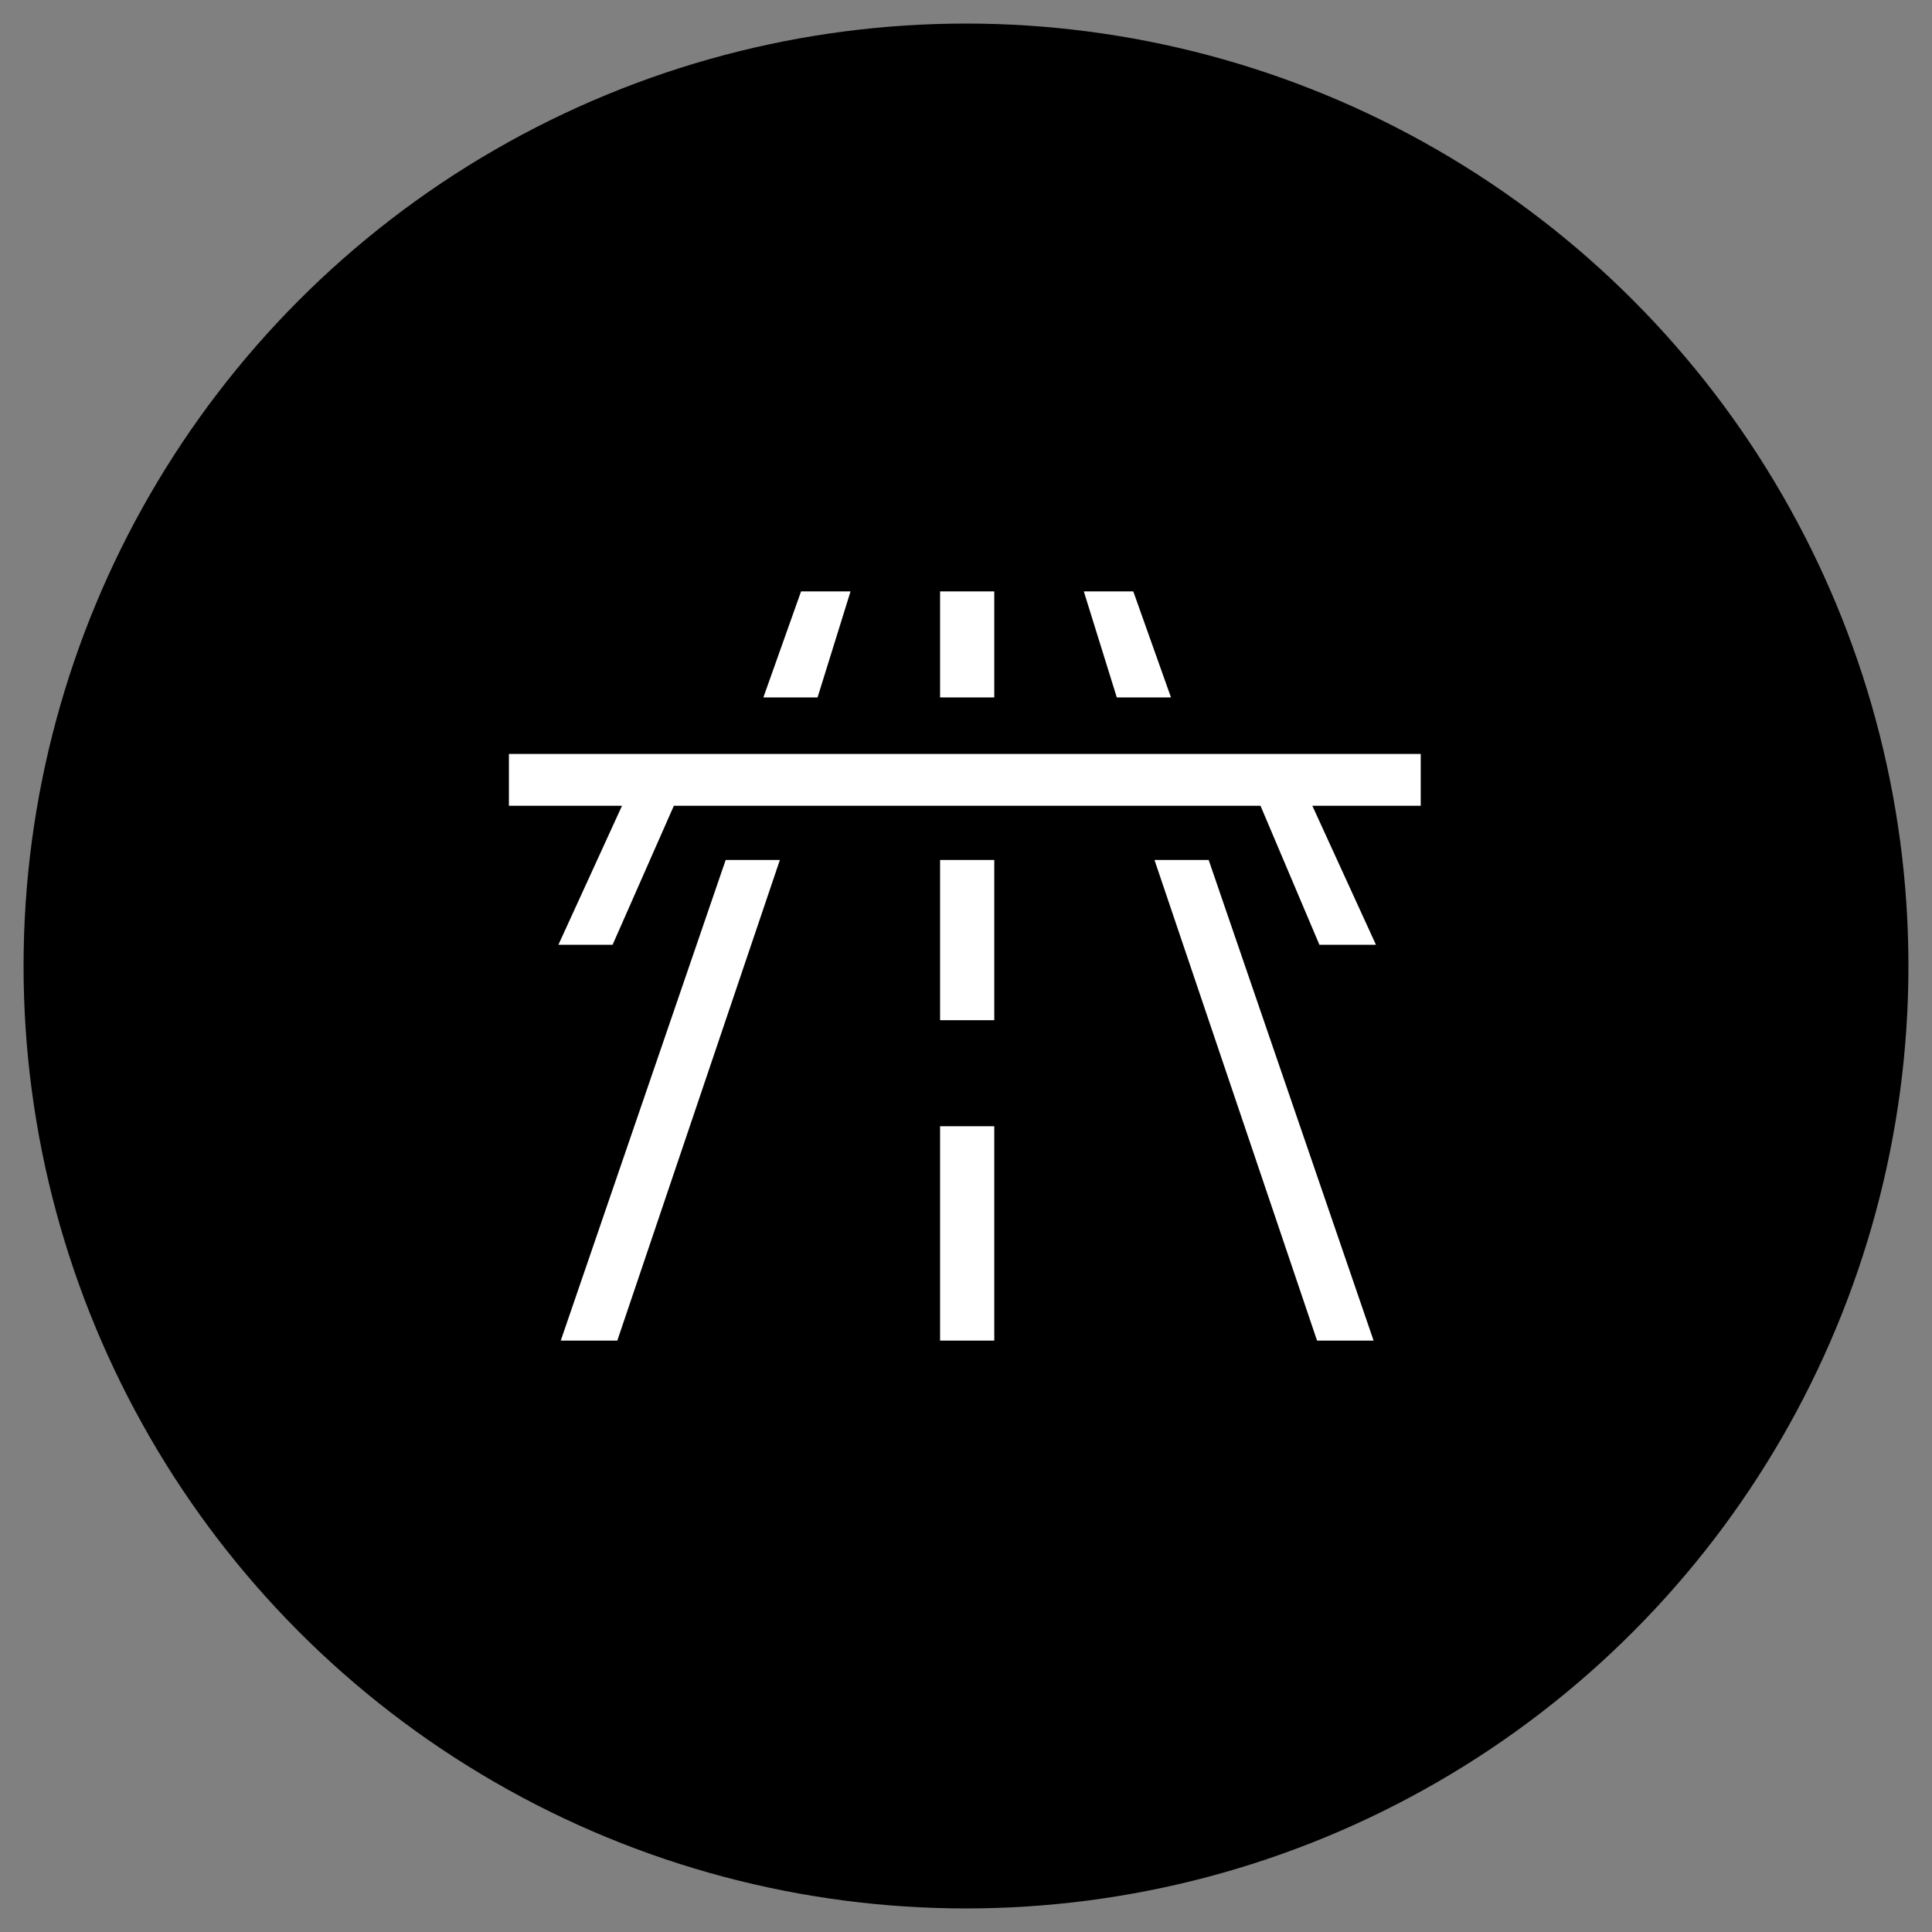 <?xml version="1.0" encoding="utf-8"?>
<!-- Generator: Adobe Illustrator 25.3.1, SVG Export Plug-In . SVG Version: 6.00 Build 0)  -->
<svg version="1.1" id="Layer_1" xmlns="http://www.w3.org/2000/svg" xmlns:xlink="http://www.w3.org/1999/xlink" x="0px" y="0px"
	 viewBox="0 0 82 82" style="enable-background:new 0 0 82 82;" xml:space="preserve">
<rect x="0" y="0" width="82" height="82" fill="#808080" stroke="none"/>
<style type="text/css">
	.st0{display:none;}
	.st1{display:inline;fill:#1D1D1B;}
	.st2{display:inline;fill:#FFFFFF;}
	.st3{fill:#FFFFFF;}
</style>
<circle id="path-1" cx="41" cy="41" r="40"/>
<g id="Picto" class="st0">
	<path class="st1" d="M34,52.3h14.8c0.1-2.8,2.4-5.1,5.3-5.1c2.8,0,5.2,2.3,5.3,5.1h0.5c1.8,0,2.2-0.4,2.2-1.6c0-1.5-0.4-3-1.2-4.2
		c-0.4-0.6-0.9-0.9-2.3-1.3L53.4,44c-1.7-0.4-3.8-2.9-7.7-4.4c-2.5-0.8-5.1-1.2-7.7-1.3l1.8-2.5c2.4,0.2,4.7,0.7,6.9,1.5
		c3.4,1.3,6.2,4,7.1,4.2l5.1,1.2c1.6,0.2,3,1,3.8,2.3c1,1.8,1.6,3.8,1.6,5.9c0,2.6-1.8,3.8-4.6,3.8h-1c-1.2,2.7-4.3,3.9-7,2.8
		c-1.2-0.5-2.2-1.5-2.8-2.8H33.6c-1.1,2.7-4.2,4-6.9,2.9c-1.3-0.5-2.3-1.6-2.9-2.9c-2.7-0.4-5.4-2.1-5.4-5.5v-3.5
		c0-1.5,0.6-2.3,3.2-5.1l2,1.5c-2.2,2.3-2.6,2.8-2.6,4.1v3c0,1.5,1.1,2.7,2.6,2.8c0.3-2.9,2.8-5,5.7-4.7
		C31.9,47.4,33.9,49.6,34,52.3L34,52.3z M27.8,41.9c-5.5-3.3-9-7.7-9-12c0-3.6,2.1-5.9,5.5-5.9c1.7,0,3.3,0.7,4.4,2
		c1.1-1.2,2.7-2,4.4-2c3.4,0,5.5,2.3,5.5,5.9c0,4.3-3.6,8.7-9,12L27.8,41.9z M24.2,26.6c-1.6,0-2.9,1.3-2.9,3c0,0.1,0,0.2,0,0.4
		c0,3.2,2.9,6.6,7.3,9.6c4.5-3,7.4-6.4,7.4-9.6c0-2-1-3.3-3-3.3s-3.1,0.9-4.5,2.8C27.4,27.6,26.2,26.6,24.2,26.6z M31.5,52.6
		c0-1.5-1.2-2.8-2.8-2.8c-1.5,0-2.8,1.2-2.8,2.8c0,0,0,0,0,0c0,1.5,1.2,2.8,2.8,2.8C30.3,55.4,31.5,54.1,31.5,52.6
		C31.5,52.6,31.5,52.6,31.5,52.6z M56.9,52.6c0-1.5-1.2-2.8-2.8-2.8c-1.5,0-2.8,1.2-2.8,2.8c0,0,0,0,0,0c0,1.5,1.2,2.8,2.8,2.8
		C55.6,55.4,56.9,54.1,56.9,52.6C56.9,52.6,56.9,52.6,56.9,52.6z"/>
</g>
<g id="Picto_1_" class="st0">
	<path class="st1" d="M34.8,51.2h13.4c0.1-2.6,2.2-4.6,4.8-4.7c2.6,0,4.7,2.1,4.8,4.7h0.4c1.7,0,2-0.3,2-1.5c0-1.4-0.4-2.7-1.1-3.9
		c-0.4-0.6-0.8-0.8-2.1-1.2l-4.7-1c-1.5-0.3-3.5-2.7-7-4c-1.3-0.5-2.6-0.8-4-0.9c0.6-0.6,1.1-1.3,1.5-2.1c1.2,0.2,2.4,0.6,3.5,0.9
		c3.1,1.2,5.6,3.6,6.4,3.8l4.7,1.1c1.4,0.2,2.7,0.9,3.5,2.1c0.9,1.6,1.3,3.5,1.4,5.3c0,2.4-1.6,3.5-4.1,3.5h-0.9
		c-1,2.4-3.9,3.6-6.3,2.5c-1.1-0.5-2-1.4-2.5-2.5H34.4c-1,2.4-3.9,3.6-6.3,2.5c-1.2-0.5-2.1-1.4-2.6-2.6c-2.5-0.4-4.9-1.9-4.9-5
		v-3.1c0-1.5,0.7-2.5,4-5.8l1.8,1.4c-2.8,2.8-3.5,3.6-3.5,4.9v2.7c0,1.3,1,2.4,2.3,2.5c0.3-2.6,2.6-4.6,5.2-4.3
		C32.8,46.8,34.7,48.8,34.8,51.2L34.8,51.2z M28.2,35.9l-1.9,1c-0.8-1.3-1.2-2.8-1.2-4.3c-0.2-3.6,2.5-6.6,6-6.9c0.3,0,0.5,0,0.8,0
		h2c-0.8-0.5-1.6-0.9-2.8-1.6l1-1.7c1.7,1,3.2,2.1,4.6,3.5v1.8c-1.4,1.4-2.9,2.5-4.6,3.5l-1-1.7c1.2-0.7,2-1.1,2.8-1.6h-2
		c-3.1,0-4.7,1.9-4.7,4.8C27.3,33.8,27.6,34.9,28.2,35.9z M32.5,51.5c0-1.4-1.1-2.5-2.5-2.5c-1.4,0-2.5,1.1-2.5,2.5c0,0,0,0,0,0
		c0,1.4,1.1,2.5,2.5,2.5C31.4,54,32.5,52.9,32.5,51.5C32.5,51.5,32.5,51.5,32.5,51.5z M38.4,29.4l1.9-1c0.8,1.3,1.2,2.7,1.2,4.2
		c0.2,3.6-2.5,6.7-6,6.9c-0.3,0-0.5,0-0.8,0h-2.1c0.8,0.5,1.6,0.9,2.8,1.6l-1,1.8c-1.7-1-3.2-2.1-4.6-3.5v-1.7
		c1.4-1.4,2.9-2.5,4.6-3.5l1,1.7c-1.2,0.7-2,1.1-2.8,1.6h2c3.1,0,4.7-1.9,4.7-4.8C39.4,31.6,39.1,30.4,38.4,29.4L38.4,29.4z
		 M55.5,51.5c0-1.4-1.1-2.5-2.5-2.5c-1.4,0-2.5,1.1-2.5,2.5c0,0,0,0,0,0c0,1.4,1.1,2.5,2.5,2.5C54.4,54,55.5,52.9,55.5,51.5
		C55.5,51.5,55.5,51.5,55.5,51.5z"/>
</g>
<g id="Picto_2_" class="st0">
	<path class="st1" d="M58.3,55.9H23.7l-0.9-1.1c5.9-12.1,9.7-19.1,17.6-32.9h1.2c8,13.8,11.8,20.8,17.6,32.9L58.3,55.9z M56.5,53.9
		c-5.3-10.7-9.1-17.8-15.5-29c-6.4,11.2-10.2,18.3-15.5,29L56.5,53.9z M42.7,49.5c0,0.9-0.7,1.7-1.7,1.7c-0.9,0-1.7-0.7-1.7-1.7
		c0-0.9,0.7-1.7,1.7-1.7c0,0,0,0,0,0c0.9-0.1,1.6,0.6,1.7,1.4C42.7,49.3,42.7,49.4,42.7,49.5z M39.9,32.1h2.2v7.8L42,45.7h-2
		l-0.1-5.9L39.9,32.1z"/>
</g>
<g id="Picto_3_" class="st0">
	<path class="st2" d="M46.4,54.5h-16v2.1c0,0.8-0.7,1.4-1.5,1.4h-4.3c-0.8,0-1.4-0.6-1.4-1.4c0,0,0,0,0,0V47c0-1.7,0.8-3.3,2.2-4.3
		l-2.3-1v-1.5h3.4c1.2-3.2,2.3-5.3,4.9-5.3h13.9c2.6,0,3.7,2.1,4.9,5.3h3.4v1.5l-2.3,1c1.4,1,2.2,2.6,2.2,4.3v9.5
		c0,0.8-0.6,1.4-1.4,1.4c0,0,0,0,0,0h-4.3c-0.8,0-1.4-0.6-1.5-1.4V54.5z M49.8,43.8H27c-1,0.8-1.7,1.9-1.9,3.2v9.2h3.6v-3.5h19.6
		v3.5h3.6V47C51.6,45.8,50.9,44.6,49.8,43.8z M26.8,47.4c0-1,0.8-1.8,1.8-1.8c1-0.2,1.9,0.5,2.1,1.4c0.2,1-0.5,1.9-1.4,2.1
		c-0.2,0-0.4,0-0.7,0C27.6,49.1,26.8,48.4,26.8,47.4L26.8,47.4z M45.1,36.7H31.7c-2,0-2.8,1.8-3.8,5.5h21
		C47.9,38.5,47.1,36.7,45.1,36.7L45.1,36.7z M41,32.8v-1.5c0.1-0.6,0.4-1.2,1-1.6l-1.1-0.4v-1.1h2c0.6-1.8,1.5-4.1,3.5-4.1h7.1
		c2,0,2.9,2.3,3.4,4.1h2v1.1l-1.1,0.4c0.5,0.4,0.8,1,0.9,1.6v6.2c0,0.5-0.4,0.9-0.9,0.9h-3.3c-0.5,0-0.9-0.4-0.9-0.9v-0.9h-2.7
		l-1.1-1.6h5.4v1.8h1.9v-5.5c0-0.7-0.4-1.3-1.1-1.6H43.7c-0.6,0.3-1,0.9-1.1,1.6v1.5L41,32.8z M44.5,28.2h10.7
		c-0.5-1.7-1.1-2.7-2-2.7h-6.6C45.6,25.6,45.1,26.6,44.5,28.2L44.5,28.2z M46.4,47.4c0-1,0.8-1.8,1.8-1.8s1.8,0.8,1.8,1.8
		s-0.8,1.8-1.8,1.8S46.4,48.4,46.4,47.4z M55.3,31.4c0,0.8,0,1.8-0.9,1.8h-1.6v-1.8H55.3z"/>
</g>
<g id="Picto_4_" class="st0">
	<path class="st2" d="M33.4,42.4l15.7,2.5c0.4-2.6,2.9-4.4,5.5-4c2.6,0.4,4.4,2.9,4,5.5l1.9,0.3l0.1-0.4c0.1-0.9,0.1-1.9,0-2.8
		l-0.2-0.8c-0.3-1.2-0.9-2-2.7-2.7l-2.7-1.1c-0.8-0.3-1.6-0.7-2.2-1.3c-1.6-1.5-3.4-2.8-5.3-3.8c-2.1-1.1-6.5-2-10.5-2.6
		c-2.4-0.4-5.1-0.6-7.7-0.8l-2.5-2l0.1-0.7c2.2,0.2,7.9,0.7,11.1,1.2c3.6,0.6,8.5,1.6,10.9,2.8c1.9,1.1,3.6,2.4,5.3,3.8
		c0.5,0.4,1,0.7,1.6,0.9l2.6,1.2c1.8,0.7,3.1,1.5,3.8,2.6c0.9,1.7,1.2,3.7,1,5.6c-0.4,2.7-1.3,3.4-3.3,3.1l-1.9-0.3
		c-0.5,0.8-1.2,1.4-2,1.7h5.6v2.3H17.2v-2.3h34.5c-1.3-0.6-2.3-1.8-2.6-3.1l-16.4-2.6c-1,1.6-2.9,2.4-4.8,2.1
		c-2.2-0.3-3.9-2.1-4-4.3c-2.5-0.5-3.6-1.6-3.1-4.6l0.8-4.8c1.3-1.3,2.7-2.5,4.3-3.5l2,1.5c-1.4,1-2.8,2-4.1,3.1L23,38.4
		c-0.2,1.2,0.2,1.5,1.2,1.7c0.9-2.1,3-3.3,5.3-3C32,37.5,33.7,39.8,33.4,42.4z M31.1,42.4c0.2-1.4-0.7-2.7-2.1-2.9
		c-1.4-0.2-2.7,0.7-2.9,2.1c-0.3,1.3,0.6,2.6,1.9,2.9c0.1,0,0.2,0,0.2,0c1.2,0.3,2.5-0.5,2.8-1.7C31.1,42.7,31.1,42.5,31.1,42.4
		L31.1,42.4z M56.3,46.3c0.2-1.4-0.7-2.7-2.1-3c-1.4-0.2-2.7,0.7-2.9,2.1c-0.3,1.3,0.5,2.6,1.9,2.9c0.1,0,0.1,0,0.2,0
		c1.3,0.3,2.7-0.6,2.9-1.9C56.3,46.5,56.4,46.4,56.3,46.3L56.3,46.3z"/>
</g>
<g id="Picto_5_" class="st0">
	<path class="st2" d="M22.2,29.7l1.6-0.6l0.9,2.6l10.4-3.4l7.5-2.2c-1.3-0.4-2.5-0.9-4.4-1.3l0.2-1.5c2.7,0.9,4.5,1.4,6.2,2l0.6,1.6
		c-1.2,1.8-2.5,3.6-3.9,5.2l-1.1-1.2c1.3-1.5,2-2.4,2.9-3.5l-7.3,2.4l-10.6,3.5L26,36l-1.5,0.5L22.2,29.7z M25.7,57.1L58.4,47v1.7
		L25.7,58.8L25.7,57.1z M37.4,47.3l11.4-3.5c-0.4-1.9,0.6-3.7,2.4-4.4c1.9-0.6,3.8,0.4,4.5,2.3l1.4-0.4L57,41
		c-0.2-0.7-0.5-1.3-0.9-1.9l-0.4-0.5c-0.6-0.8-1.3-1-2.7-0.9l-2.1,0.2c-0.7,0-1.3,0-2-0.2c-1.6-0.5-3.2-0.7-4.8-0.8
		c-1.7,0-5.1,0.9-7.9,1.7c-1.7,0.5-3.7,1.3-5.5,1.9l-2.3-0.5l-0.2-0.5c1.6-0.6,5.5-2.1,7.9-2.8c2.6-0.8,6.3-1.7,8.2-1.7
		c1.6,0.1,3.2,0.4,4.8,0.8c0.5,0.1,0.9,0.1,1.4,0.2l2.1-0.2c1.4-0.1,2.6,0,3.4,0.5c1.2,0.9,2,2,2.6,3.4c0.6,2,0.2,2.8-1.3,3.2
		l-1.4,0.4c-0.1,1.4-1.1,2.6-2.5,3c-1.4,0.4-2.9,0-3.8-1l-12,3.7c-0.2,2-2,3.4-4,3.2c-1.1-0.1-2.1-0.8-2.7-1.7
		c-1.8,0.5-2.9,0.1-3.6-2.1l-1-3.4c0.5-1.3,1.1-2.6,1.7-3.8l1.7,0.4c-0.7,1.1-1.2,2.3-1.7,3.5l0.9,3c0.3,0.9,0.7,0.9,1.4,0.7
		c-0.1-1.7,0.9-3.2,2.5-3.8C34.8,44.5,36.8,45.5,37.4,47.3z M35.8,48c-0.2-1-1.3-1.6-2.3-1.4s-1.6,1.3-1.4,2.3c0,0.1,0,0.2,0.1,0.2
		c0.3,1,1.3,1.6,2.3,1.3c0,0,0.1,0,0.1,0c1-0.3,1.5-1.3,1.3-2.2C35.9,48.1,35.8,48.1,35.8,48z M54.1,42.5c-0.3-1-1.3-1.6-2.3-1.4
		c0,0-0.1,0-0.1,0c-1,0.3-1.5,1.4-1.2,2.4c0.3,1,1.3,1.6,2.3,1.3c0,0,0.1,0,0.1,0C53.9,44.5,54.4,43.5,54.1,42.5
		C54.1,42.5,54.1,42.5,54.1,42.5z"/>
</g>
<g id="Picto_6_" class="st0">
	<path class="st2" d="M54.6,37.1v3.5c-4.1,2.6-8.8,3.9-13.6,3.8c-4.8,0.2-9.6-1.2-13.6-3.8v-3.5c3,2.6,8,4.1,13.6,4.1
		S51.6,39.7,54.6,37.1z M54.6,43.9v3.5c-4.1,2.6-8.8,3.9-13.6,3.8c-5.2,0-10.5-1.4-13.6-3.8v-3.5c3,2.6,8,4.1,13.6,4.1
		S51.6,46.5,54.6,43.9L54.6,43.9z M54.6,50.7v3.5c-4.1,2.6-8.8,3.9-13.6,3.8c-4.8,0.2-9.6-1.2-13.6-3.8v-3.6c3,2.6,8,4.1,13.6,4.1
		S51.6,53.2,54.6,50.7L54.6,50.7z M54.6,30.8c0,4.1-5.4,6.8-13.6,6.8S27.4,35,27.4,30.8S32.8,24,41,24S54.5,26.7,54.6,30.8
		L54.6,30.8z M30.8,30.8c0,2,4.3,3.6,10.2,3.6s10.2-1.5,10.2-3.6s-4.3-3.7-10.2-3.7S30.8,28.7,30.8,30.8L30.8,30.8z"/>
</g>
<g id="Picto_7_" class="st0">
	<path class="st2" d="M21,24.7c3.6,0,4.8,0.6,6.3,2.6l0.9,1.3l-1.6,1.1l-1-1.5c-0.8-1.2-1.7-1.6-4.6-1.6L21,24.7z M54.3,39.2l-4-0.9
		c-1.3-0.3-3-2.3-6-3.5c-2.6-0.8-5.2-1.1-7.9-1.1c-2.3,0-4.6,0.2-6.8,0.5l-2.2-1.1l0-0.6c3.2-0.4,6.4-0.7,9.6-0.8
		c2.8-0.1,5.6,0.4,8.3,1.2c2.7,1,4.8,3.1,5.5,3.3l4,0.9c1.5,0.3,2.5,0.9,3,1.8c0.7,1.4,1.2,3,1.2,4.6c0,2.1-1.4,3-3.6,3H53V45
		c0-1.2-1-2.2-2.2-2.2s-2.2,1-2.2,2.2c0,0,0,0,0,0v1.7H33.3V45c0-1.2-1-2.2-2.2-2.2c-1.2,0-2.2,1-2.2,2.2c0,0,0,0,0,0v1.7h-1.3
		c-2.3-0.2-4.6-1.5-4.6-4.4v-2.7c0-1.3,0.5-2,3.3-4.8l1.7,1C25.5,38.4,25,38.9,25,40v2.3c0,1.1,0.9,2.1,2,2.2
		c0.3-2.3,2.3-3.9,4.6-3.6c2,0.2,3.6,1.9,3.7,3.9h11.5c0.1-2.2,1.9-4,4.1-4c2.2,0,4,1.8,4.1,4h0.3c1.4,0,1.7-0.3,1.7-1.3
		c0-1.2-0.3-2.3-0.9-3.3C55.8,39.7,55.4,39.5,54.3,39.2z M35.2,52.9c0.1,2.3-1.6,4.2-3.9,4.3c-2.3,0.1-4.2-1.6-4.3-3.9
		c0-0.1,0-0.3,0-0.4c-0.1-2.3,1.6-4.2,3.9-4.3c2.3-0.1,4.2,1.6,4.3,3.9C35.2,52.7,35.2,52.8,35.2,52.9z M33.2,52.9
		c0-1.2-1-2.2-2.2-2.2s-2.2,1-2.2,2.2c0,0,0,0,0,0c0,1.2,1,2.2,2.2,2.2C32.3,55.1,33.2,54.1,33.2,52.9C33.2,53,33.2,52.9,33.2,52.9z
		 M55,52.9c0,2.3-1.8,4.1-4.1,4.1s-4.1-1.8-4.1-4.1s1.8-4.1,4.1-4.1S55,50.7,55,52.9z M53,52.9c0-1.2-1-2.2-2.2-2.2
		c-1.2,0-2.2,1-2.2,2.2c0,0,0,0,0,0c0,1.2,1,2.2,2.2,2.2S53,54.1,53,52.9C53,53,53,52.9,53,52.9z M54.6,27.2
		c1.4-1.7,2.8-2.4,4.2-2.4c0.8,0,1.6,0.2,2.3,0.5L60.3,27c-0.4-0.2-0.9-0.3-1.4-0.3c-1,0-1.7,0.3-3.2,2.1L52.3,33l-1.4-1.3
		L54.6,27.2z"/>
</g>
<g id="Picto_8_">
	<path class="st3" d="M53.5,34.2H28.6l-2.6,5.9h-2.3l2.7-5.9h-4.8V32h38.7v2.2h-4.6l2.7,5.9H56L53.5,34.2z M23.8,56.9l7-20.4h2.3
		l-6.9,20.4H23.8z M32.4,29.6l1.6-4.5h2.1l-1.4,4.5H32.4z M39.9,29.6v-4.5h2.3v4.5H39.9z M39.9,43.3v-6.8h2.3v6.8H39.9z M39.9,47.8
		h2.3v9.1h-2.3V47.8z M46,25.1h2.1l1.6,4.5h-2.3L46,25.1z M49,36.5h2.3l7,20.4h-2.4L49,36.5z"/>
</g>
</svg>
